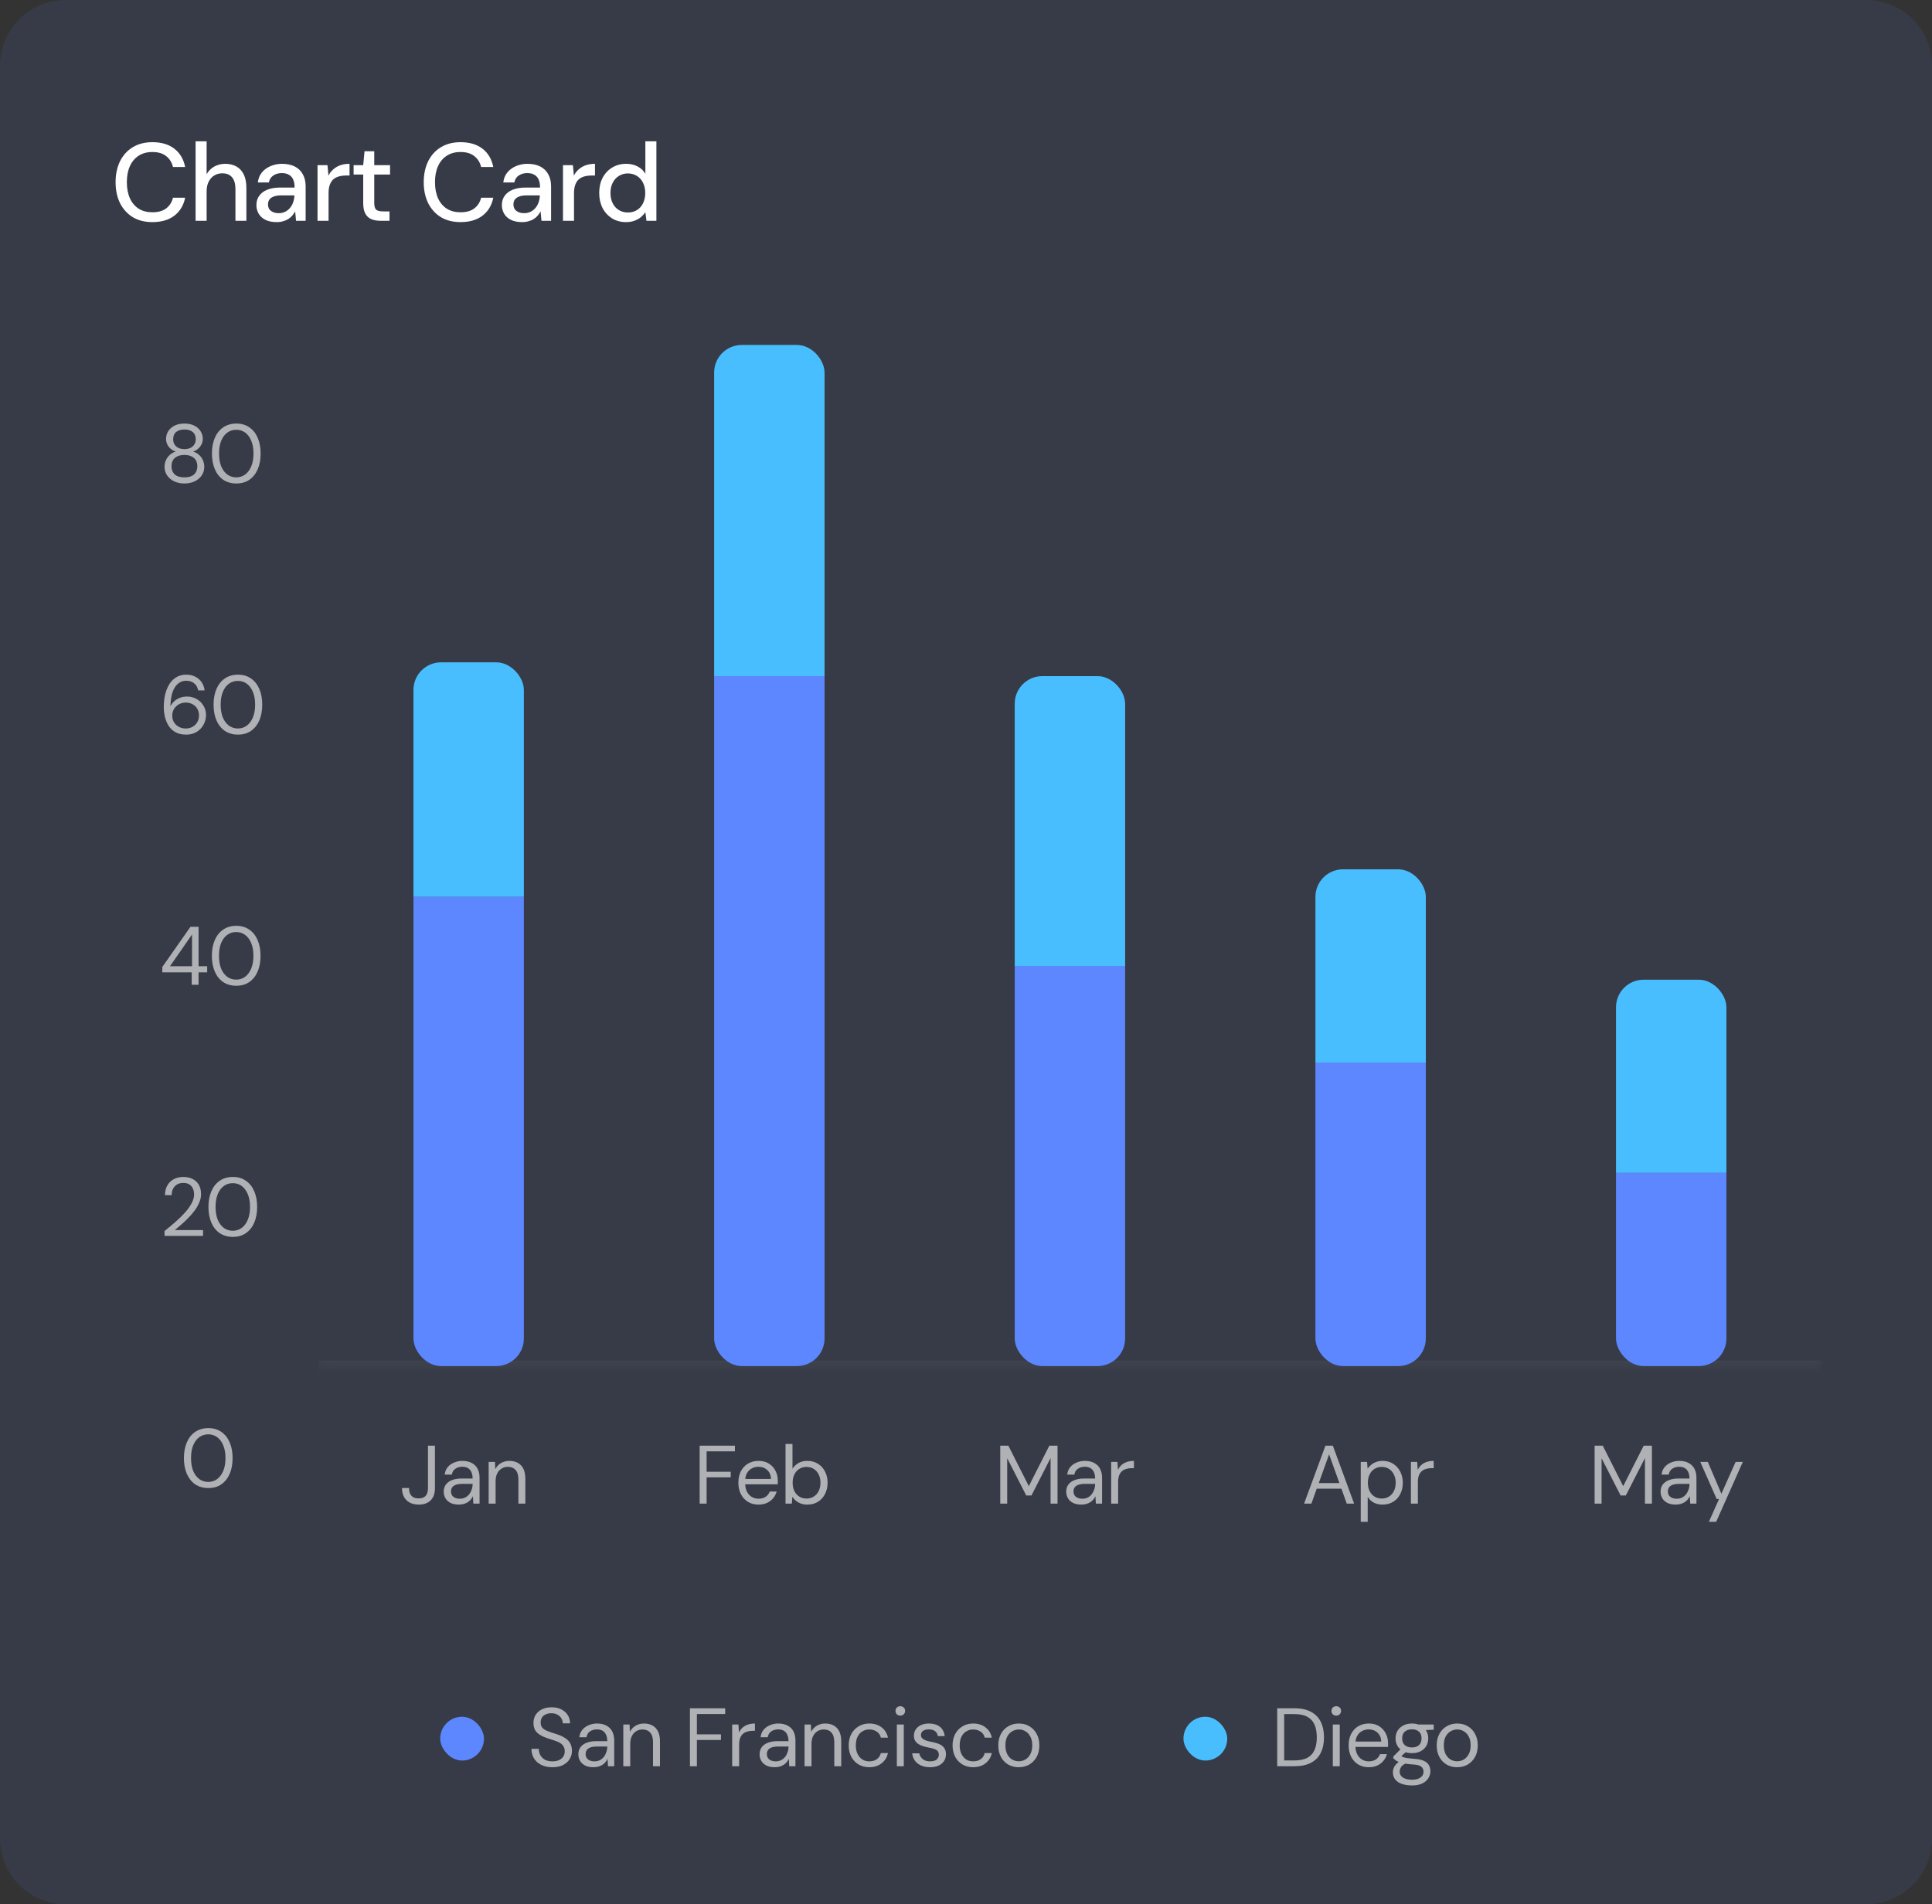 <svg width="140" height="138" viewBox="0 0 140 138" fill="none" xmlns="http://www.w3.org/2000/svg">
<rect x="0" y="0" width="140" height="138" fill="#333333" stroke="none"/>
<path d="M0 4.759C0 2.131 2.131 0 4.759 0H135.241C137.869 0 140 2.131 140 4.759V133.241C140 135.869 137.869 138 135.241 138H4.759C2.131 138 0 135.869 0 133.241V4.759Z" fill="#5D87FF" fill-opacity="0.1"/>
<path d="M11.04 16.096C10.491 16.096 10.016 15.976 9.616 15.736C9.221 15.491 8.915 15.152 8.696 14.72C8.483 14.283 8.376 13.776 8.376 13.2C8.376 12.629 8.483 12.125 8.696 11.688C8.915 11.251 9.221 10.912 9.616 10.672C10.016 10.427 10.491 10.304 11.04 10.304C11.696 10.304 12.227 10.461 12.632 10.776C13.043 11.091 13.304 11.533 13.416 12.104H12.536C12.456 11.773 12.291 11.509 12.04 11.312C11.795 11.115 11.461 11.016 11.04 11.016C10.661 11.016 10.333 11.104 10.056 11.28C9.779 11.456 9.565 11.707 9.416 12.032C9.267 12.357 9.192 12.747 9.192 13.2C9.192 13.653 9.267 14.045 9.416 14.376C9.565 14.701 9.779 14.952 10.056 15.128C10.333 15.299 10.661 15.384 11.04 15.384C11.461 15.384 11.795 15.291 12.04 15.104C12.291 14.912 12.456 14.653 12.536 14.328H13.416C13.304 14.883 13.043 15.317 12.632 15.632C12.227 15.941 11.696 16.096 11.04 16.096ZM14.173 16V10.24H14.973V12.624C15.106 12.389 15.29 12.205 15.525 12.072C15.765 11.939 16.029 11.872 16.317 11.872C16.637 11.872 16.912 11.939 17.141 12.072C17.37 12.2 17.546 12.395 17.669 12.656C17.792 12.912 17.853 13.235 17.853 13.624V16H17.061V13.704C17.061 13.331 16.981 13.048 16.821 12.856C16.661 12.659 16.424 12.56 16.109 12.56C15.896 12.56 15.704 12.611 15.533 12.712C15.362 12.813 15.226 12.963 15.125 13.16C15.024 13.352 14.973 13.587 14.973 13.864V16H14.173ZM20.052 16.096C19.721 16.096 19.447 16.04 19.228 15.928C19.009 15.816 18.847 15.667 18.74 15.48C18.634 15.288 18.58 15.083 18.58 14.864C18.58 14.597 18.649 14.371 18.788 14.184C18.927 13.992 19.124 13.845 19.38 13.744C19.636 13.643 19.943 13.592 20.3 13.592H21.348C21.348 13.357 21.314 13.163 21.244 13.008C21.175 12.853 21.071 12.739 20.932 12.664C20.799 12.584 20.628 12.544 20.42 12.544C20.18 12.544 19.975 12.603 19.804 12.72C19.634 12.832 19.527 13 19.484 13.224H18.684C18.716 12.941 18.812 12.701 18.972 12.504C19.137 12.301 19.348 12.147 19.604 12.04C19.86 11.928 20.132 11.872 20.42 11.872C20.799 11.872 21.116 11.939 21.372 12.072C21.628 12.205 21.82 12.395 21.948 12.64C22.081 12.88 22.148 13.168 22.148 13.504V16H21.452L21.388 15.32C21.329 15.427 21.26 15.528 21.18 15.624C21.1 15.72 21.004 15.803 20.892 15.872C20.785 15.941 20.66 15.995 20.516 16.032C20.378 16.075 20.223 16.096 20.052 16.096ZM20.204 15.448C20.375 15.448 20.529 15.413 20.668 15.344C20.807 15.275 20.924 15.181 21.02 15.064C21.122 14.941 21.196 14.805 21.244 14.656C21.297 14.501 21.327 14.344 21.332 14.184V14.16H20.38C20.151 14.16 19.964 14.189 19.82 14.248C19.681 14.301 19.58 14.376 19.516 14.472C19.452 14.568 19.42 14.68 19.42 14.808C19.42 14.941 19.45 15.056 19.508 15.152C19.572 15.243 19.663 15.315 19.78 15.368C19.898 15.421 20.039 15.448 20.204 15.448ZM23.009 16V11.968H23.729L23.801 12.728C23.892 12.547 24.009 12.395 24.153 12.272C24.297 12.144 24.465 12.045 24.657 11.976C24.855 11.907 25.079 11.872 25.329 11.872V12.72H25.041C24.876 12.72 24.719 12.741 24.569 12.784C24.42 12.821 24.287 12.888 24.169 12.984C24.057 13.08 23.969 13.211 23.905 13.376C23.841 13.541 23.809 13.747 23.809 13.992V16H23.009ZM27.568 16C27.312 16 27.091 15.96 26.904 15.88C26.717 15.8 26.573 15.667 26.472 15.48C26.371 15.293 26.32 15.04 26.32 14.72V12.648H25.624V11.968H26.32L26.416 10.96H27.12V11.968H28.264V12.648H27.12V14.728C27.12 14.957 27.168 15.115 27.264 15.2C27.36 15.28 27.525 15.32 27.76 15.32H28.224V16H27.568ZM33.369 16.096C32.82 16.096 32.345 15.976 31.945 15.736C31.55 15.491 31.244 15.152 31.025 14.72C30.812 14.283 30.705 13.776 30.705 13.2C30.705 12.629 30.812 12.125 31.025 11.688C31.244 11.251 31.55 10.912 31.945 10.672C32.345 10.427 32.82 10.304 33.369 10.304C34.025 10.304 34.556 10.461 34.961 10.776C35.372 11.091 35.633 11.533 35.745 12.104H34.865C34.785 11.773 34.62 11.509 34.369 11.312C34.124 11.115 33.79 11.016 33.369 11.016C32.99 11.016 32.662 11.104 32.385 11.28C32.108 11.456 31.894 11.707 31.745 12.032C31.596 12.357 31.521 12.747 31.521 13.2C31.521 13.653 31.596 14.045 31.745 14.376C31.894 14.701 32.108 14.952 32.385 15.128C32.662 15.299 32.99 15.384 33.369 15.384C33.79 15.384 34.124 15.291 34.369 15.104C34.62 14.912 34.785 14.653 34.865 14.328H35.745C35.633 14.883 35.372 15.317 34.961 15.632C34.556 15.941 34.025 16.096 33.369 16.096ZM37.838 16.096C37.508 16.096 37.233 16.04 37.014 15.928C36.795 15.816 36.633 15.667 36.526 15.48C36.419 15.288 36.366 15.083 36.366 14.864C36.366 14.597 36.435 14.371 36.574 14.184C36.713 13.992 36.91 13.845 37.166 13.744C37.422 13.643 37.729 13.592 38.086 13.592H39.134C39.134 13.357 39.099 13.163 39.03 13.008C38.961 12.853 38.857 12.739 38.718 12.664C38.585 12.584 38.414 12.544 38.206 12.544C37.966 12.544 37.761 12.603 37.59 12.72C37.419 12.832 37.313 13 37.27 13.224H36.47C36.502 12.941 36.598 12.701 36.758 12.504C36.923 12.301 37.134 12.147 37.39 12.04C37.646 11.928 37.918 11.872 38.206 11.872C38.585 11.872 38.902 11.939 39.158 12.072C39.414 12.205 39.606 12.395 39.734 12.64C39.867 12.88 39.934 13.168 39.934 13.504V16H39.238L39.174 15.32C39.115 15.427 39.046 15.528 38.966 15.624C38.886 15.72 38.79 15.803 38.678 15.872C38.572 15.941 38.446 15.995 38.302 16.032C38.163 16.075 38.009 16.096 37.838 16.096ZM37.99 15.448C38.161 15.448 38.316 15.413 38.454 15.344C38.593 15.275 38.71 15.181 38.806 15.064C38.907 14.941 38.982 14.805 39.03 14.656C39.084 14.501 39.113 14.344 39.118 14.184V14.16H38.166C37.937 14.16 37.75 14.189 37.606 14.248C37.468 14.301 37.366 14.376 37.302 14.472C37.238 14.568 37.206 14.68 37.206 14.808C37.206 14.941 37.236 15.056 37.294 15.152C37.358 15.243 37.449 15.315 37.566 15.368C37.684 15.421 37.825 15.448 37.99 15.448ZM40.795 16V11.968H41.515L41.587 12.728C41.678 12.547 41.795 12.395 41.939 12.272C42.083 12.144 42.251 12.045 42.443 11.976C42.641 11.907 42.865 11.872 43.115 11.872V12.72H42.827C42.662 12.72 42.505 12.741 42.355 12.784C42.206 12.821 42.073 12.888 41.955 12.984C41.843 13.08 41.755 13.211 41.691 13.376C41.627 13.541 41.595 13.747 41.595 13.992V16H40.795ZM45.365 16.096C44.981 16.096 44.642 16.005 44.349 15.824C44.055 15.637 43.826 15.387 43.661 15.072C43.501 14.752 43.421 14.389 43.421 13.984C43.421 13.573 43.501 13.211 43.661 12.896C43.826 12.581 44.055 12.333 44.349 12.152C44.647 11.965 44.989 11.872 45.373 11.872C45.687 11.872 45.965 11.936 46.205 12.064C46.445 12.187 46.631 12.363 46.765 12.592V10.24H47.565V16H46.845L46.765 15.376C46.685 15.499 46.581 15.616 46.453 15.728C46.325 15.835 46.17 15.923 45.989 15.992C45.807 16.061 45.599 16.096 45.365 16.096ZM45.493 15.4C45.743 15.4 45.965 15.341 46.157 15.224C46.349 15.107 46.495 14.941 46.597 14.728C46.703 14.515 46.757 14.267 46.757 13.984C46.757 13.701 46.703 13.456 46.597 13.248C46.495 13.035 46.349 12.869 46.157 12.752C45.965 12.629 45.743 12.568 45.493 12.568C45.253 12.568 45.037 12.629 44.845 12.752C44.653 12.869 44.503 13.035 44.397 13.248C44.29 13.456 44.237 13.701 44.237 13.984C44.237 14.267 44.29 14.515 44.397 14.728C44.503 14.941 44.653 15.107 44.845 15.224C45.037 15.341 45.253 15.4 45.493 15.4Z" fill="white"/>
<path d="M13.363 35.039C13.091 35.039 12.847 34.989 12.631 34.889C12.415 34.785 12.243 34.643 12.115 34.463C11.987 34.279 11.923 34.067 11.923 33.827C11.923 33.655 11.957 33.495 12.025 33.347C12.093 33.199 12.187 33.071 12.307 32.963C12.431 32.851 12.573 32.773 12.733 32.729C12.509 32.649 12.335 32.525 12.211 32.357C12.091 32.189 12.031 32.007 12.031 31.811C12.031 31.603 12.085 31.415 12.193 31.247C12.301 31.079 12.453 30.945 12.649 30.845C12.849 30.745 13.087 30.695 13.363 30.695C13.643 30.695 13.881 30.745 14.077 30.845C14.277 30.945 14.429 31.079 14.533 31.247C14.641 31.415 14.695 31.603 14.695 31.811C14.695 32.007 14.633 32.189 14.509 32.357C14.389 32.525 14.217 32.649 13.993 32.729C14.157 32.773 14.299 32.851 14.419 32.963C14.543 33.071 14.637 33.199 14.701 33.347C14.769 33.495 14.803 33.655 14.803 33.827C14.803 34.067 14.739 34.279 14.611 34.463C14.487 34.643 14.315 34.785 14.095 34.889C13.879 34.989 13.635 35.039 13.363 35.039ZM13.363 34.595C13.679 34.595 13.913 34.523 14.065 34.379C14.221 34.231 14.299 34.037 14.299 33.797C14.299 33.525 14.213 33.319 14.041 33.179C13.873 33.039 13.647 32.969 13.363 32.969C13.079 32.969 12.851 33.039 12.679 33.179C12.511 33.319 12.427 33.525 12.427 33.797C12.427 34.037 12.505 34.231 12.661 34.379C12.817 34.523 13.051 34.595 13.363 34.595ZM13.363 32.549C13.615 32.549 13.815 32.483 13.963 32.351C14.111 32.219 14.185 32.049 14.185 31.841C14.185 31.605 14.111 31.427 13.963 31.307C13.819 31.187 13.619 31.127 13.363 31.127C13.111 31.127 12.911 31.187 12.763 31.307C12.619 31.427 12.547 31.605 12.547 31.841C12.547 32.049 12.619 32.219 12.763 32.351C12.911 32.483 13.111 32.549 13.363 32.549ZM17.128 35.039C16.759 35.039 16.442 34.949 16.174 34.769C15.909 34.585 15.707 34.331 15.568 34.007C15.428 33.679 15.357 33.299 15.357 32.867C15.357 32.435 15.428 32.057 15.568 31.733C15.707 31.405 15.909 31.151 16.174 30.971C16.442 30.787 16.759 30.695 17.128 30.695C17.495 30.695 17.809 30.787 18.07 30.971C18.334 31.151 18.535 31.405 18.675 31.733C18.816 32.057 18.886 32.435 18.886 32.867C18.886 33.299 18.816 33.679 18.675 34.007C18.535 34.331 18.334 34.585 18.07 34.769C17.809 34.949 17.495 35.039 17.128 35.039ZM17.122 34.595C17.361 34.595 17.576 34.527 17.764 34.391C17.951 34.251 18.099 34.053 18.207 33.797C18.316 33.537 18.369 33.227 18.369 32.867C18.369 32.507 18.316 32.199 18.207 31.943C18.099 31.683 17.951 31.485 17.764 31.349C17.576 31.213 17.361 31.145 17.122 31.145C16.881 31.145 16.666 31.213 16.474 31.349C16.285 31.485 16.137 31.683 16.029 31.943C15.925 32.199 15.873 32.507 15.873 32.867C15.873 33.227 15.925 33.537 16.029 33.797C16.137 34.053 16.285 34.251 16.474 34.391C16.666 34.527 16.881 34.595 17.122 34.595Z" fill="white" fill-opacity="0.6"/>
<path d="M13.495 53.238C13.191 53.238 12.935 53.182 12.727 53.07C12.519 52.954 12.353 52.802 12.229 52.614C12.105 52.422 12.013 52.206 11.953 51.966C11.897 51.726 11.869 51.482 11.869 51.234C11.869 50.77 11.933 50.364 12.061 50.016C12.189 49.664 12.373 49.39 12.613 49.194C12.857 48.994 13.149 48.894 13.489 48.894C13.753 48.894 13.979 48.946 14.167 49.05C14.359 49.15 14.511 49.286 14.623 49.458C14.735 49.63 14.803 49.822 14.827 50.034H14.359C14.319 49.81 14.221 49.638 14.065 49.518C13.913 49.394 13.719 49.332 13.483 49.332C13.275 49.332 13.087 49.398 12.919 49.53C12.751 49.658 12.617 49.856 12.517 50.124C12.421 50.388 12.365 50.726 12.349 51.138C12.349 51.142 12.349 51.148 12.349 51.156C12.349 51.164 12.349 51.172 12.349 51.18C12.413 51.056 12.501 50.94 12.613 50.832C12.729 50.724 12.867 50.638 13.027 50.574C13.187 50.51 13.365 50.478 13.561 50.478C13.797 50.478 14.019 50.534 14.227 50.646C14.435 50.758 14.603 50.916 14.731 51.12C14.863 51.32 14.929 51.556 14.929 51.828C14.929 52.064 14.871 52.29 14.755 52.506C14.643 52.722 14.479 52.898 14.263 53.034C14.047 53.17 13.791 53.238 13.495 53.238ZM13.459 52.794C13.643 52.794 13.807 52.754 13.951 52.674C14.099 52.59 14.213 52.478 14.293 52.338C14.377 52.194 14.419 52.032 14.419 51.852C14.419 51.664 14.377 51.5 14.293 51.36C14.213 51.22 14.099 51.112 13.951 51.036C13.807 50.956 13.643 50.916 13.459 50.916C13.275 50.916 13.109 50.958 12.961 51.042C12.813 51.126 12.695 51.24 12.607 51.384C12.523 51.524 12.481 51.682 12.481 51.858C12.481 52.038 12.523 52.2 12.607 52.344C12.695 52.484 12.813 52.594 12.961 52.674C13.109 52.754 13.275 52.794 13.459 52.794ZM17.245 53.238C16.877 53.238 16.559 53.148 16.291 52.968C16.027 52.784 15.825 52.53 15.685 52.206C15.545 51.878 15.475 51.498 15.475 51.066C15.475 50.634 15.545 50.256 15.685 49.932C15.825 49.604 16.027 49.35 16.291 49.17C16.559 48.986 16.877 48.894 17.245 48.894C17.613 48.894 17.927 48.986 18.187 49.17C18.451 49.35 18.653 49.604 18.793 49.932C18.933 50.256 19.003 50.634 19.003 51.066C19.003 51.498 18.933 51.878 18.793 52.206C18.653 52.53 18.451 52.784 18.187 52.968C17.927 53.148 17.613 53.238 17.245 53.238ZM17.239 52.794C17.479 52.794 17.693 52.726 17.881 52.59C18.069 52.45 18.217 52.252 18.325 51.996C18.433 51.736 18.487 51.426 18.487 51.066C18.487 50.706 18.433 50.398 18.325 50.142C18.217 49.882 18.069 49.684 17.881 49.548C17.693 49.412 17.479 49.344 17.239 49.344C16.999 49.344 16.783 49.412 16.591 49.548C16.403 49.684 16.255 49.882 16.147 50.142C16.043 50.398 15.991 50.706 15.991 51.066C15.991 51.426 16.043 51.736 16.147 51.996C16.255 52.252 16.403 52.45 16.591 52.59C16.783 52.726 16.999 52.794 17.239 52.794Z" fill="white" fill-opacity="0.6"/>
<path d="M13.891 71.367V70.467H11.761V70.077L13.801 67.167H14.389V70.023H15.013V70.467H14.389V71.367H13.891ZM12.319 70.023H13.915V67.725L12.319 70.023ZM17.122 71.439C16.754 71.439 16.436 71.349 16.168 71.169C15.904 70.985 15.702 70.731 15.562 70.407C15.422 70.079 15.352 69.699 15.352 69.267C15.352 68.835 15.422 68.457 15.562 68.133C15.702 67.805 15.904 67.551 16.168 67.371C16.436 67.187 16.754 67.095 17.122 67.095C17.49 67.095 17.804 67.187 18.064 67.371C18.328 67.551 18.53 67.805 18.67 68.133C18.81 68.457 18.88 68.835 18.88 69.267C18.88 69.699 18.81 70.079 18.67 70.407C18.53 70.731 18.328 70.985 18.064 71.169C17.804 71.349 17.49 71.439 17.122 71.439ZM17.116 70.995C17.356 70.995 17.57 70.927 17.758 70.791C17.946 70.651 18.094 70.453 18.202 70.197C18.31 69.937 18.364 69.627 18.364 69.267C18.364 68.907 18.31 68.599 18.202 68.343C18.094 68.083 17.946 67.885 17.758 67.749C17.57 67.613 17.356 67.545 17.116 67.545C16.876 67.545 16.66 67.613 16.468 67.749C16.28 67.885 16.132 68.083 16.024 68.343C15.92 68.599 15.868 68.907 15.868 69.267C15.868 69.627 15.92 69.937 16.024 70.197C16.132 70.453 16.28 70.651 16.468 70.791C16.66 70.927 16.876 70.995 17.116 70.995Z" fill="white" fill-opacity="0.6"/>
<path d="M11.923 89.566V89.212C12.207 88.988 12.477 88.762 12.733 88.534C12.993 88.306 13.223 88.08 13.423 87.856C13.623 87.628 13.779 87.406 13.891 87.19C14.007 86.974 14.065 86.766 14.065 86.566C14.065 86.418 14.039 86.282 13.987 86.158C13.935 86.03 13.851 85.926 13.735 85.846C13.623 85.766 13.471 85.726 13.279 85.726C13.091 85.726 12.935 85.768 12.811 85.852C12.687 85.932 12.593 86.04 12.529 86.176C12.469 86.308 12.439 86.454 12.439 86.614H11.953C11.957 86.338 12.015 86.102 12.127 85.906C12.243 85.706 12.401 85.554 12.601 85.45C12.801 85.346 13.029 85.294 13.285 85.294C13.537 85.294 13.759 85.342 13.951 85.438C14.143 85.53 14.293 85.668 14.401 85.852C14.513 86.036 14.569 86.268 14.569 86.548C14.569 86.744 14.527 86.94 14.443 87.136C14.363 87.332 14.255 87.524 14.119 87.712C13.983 87.896 13.831 88.074 13.663 88.246C13.499 88.418 13.329 88.58 13.153 88.732C12.981 88.884 12.819 89.022 12.667 89.146H14.713V89.566H11.923ZM16.875 89.638C16.508 89.638 16.189 89.548 15.921 89.368C15.658 89.184 15.456 88.93 15.316 88.606C15.175 88.278 15.105 87.898 15.105 87.466C15.105 87.034 15.175 86.656 15.316 86.332C15.456 86.004 15.658 85.75 15.921 85.57C16.189 85.386 16.508 85.294 16.875 85.294C17.244 85.294 17.558 85.386 17.817 85.57C18.081 85.75 18.284 86.004 18.424 86.332C18.564 86.656 18.634 87.034 18.634 87.466C18.634 87.898 18.564 88.278 18.424 88.606C18.284 88.93 18.081 89.184 17.817 89.368C17.558 89.548 17.244 89.638 16.875 89.638ZM16.869 89.194C17.11 89.194 17.323 89.126 17.512 88.99C17.7 88.85 17.848 88.652 17.956 88.396C18.064 88.136 18.117 87.826 18.117 87.466C18.117 87.106 18.064 86.798 17.956 86.542C17.848 86.282 17.7 86.084 17.512 85.948C17.323 85.812 17.11 85.744 16.869 85.744C16.63 85.744 16.413 85.812 16.221 85.948C16.034 86.084 15.886 86.282 15.777 86.542C15.674 86.798 15.621 87.106 15.621 87.466C15.621 87.826 15.674 88.136 15.777 88.396C15.886 88.652 16.034 88.85 16.221 88.99C16.413 89.126 16.63 89.194 16.869 89.194Z" fill="white" fill-opacity="0.6"/>
<path d="M15.097 107.84C14.729 107.84 14.411 107.75 14.143 107.57C13.879 107.386 13.677 107.132 13.537 106.808C13.397 106.48 13.327 106.1 13.327 105.668C13.327 105.236 13.397 104.858 13.537 104.534C13.677 104.206 13.879 103.952 14.143 103.772C14.411 103.588 14.729 103.496 15.097 103.496C15.465 103.496 15.779 103.588 16.039 103.772C16.303 103.952 16.505 104.206 16.645 104.534C16.785 104.858 16.855 105.236 16.855 105.668C16.855 106.1 16.785 106.48 16.645 106.808C16.505 107.132 16.303 107.386 16.039 107.57C15.779 107.75 15.465 107.84 15.097 107.84ZM15.091 107.396C15.331 107.396 15.545 107.328 15.733 107.192C15.921 107.052 16.069 106.854 16.177 106.598C16.285 106.338 16.339 106.028 16.339 105.668C16.339 105.308 16.285 105 16.177 104.744C16.069 104.484 15.921 104.286 15.733 104.15C15.545 104.014 15.331 103.946 15.091 103.946C14.851 103.946 14.635 104.014 14.443 104.15C14.255 104.286 14.107 104.484 13.999 104.744C13.895 105 13.843 105.308 13.843 105.668C13.843 106.028 13.895 106.338 13.999 106.598C14.107 106.854 14.255 107.052 14.443 107.192C14.635 107.328 14.851 107.396 15.091 107.396Z" fill="white" fill-opacity="0.6"/>
<mask id="path-8-inside-1_6411_3650" fill="white">
<path d="M23.07 25H131.999V99H23.07V25Z"/>
</mask>
<path d="M131.999 99V98.603H23.07V99V99.397H131.999V99Z" fill="white" fill-opacity="0.05" mask="url(#path-8-inside-1_6411_3650)"/>
<g clip-path="url(#clip0_6411_3650)">
<rect x="29.961" y="48" width="8" height="17" fill="#49BEFF"/>
<rect x="29.961" y="65" width="8" height="34" fill="#5D87FF"/>
</g>
<g clip-path="url(#clip1_6411_3650)">
<rect x="51.75" y="25" width="8" height="24" fill="#49BEFF"/>
<rect x="51.75" y="49" width="8" height="50" fill="#5D87FF"/>
</g>
<g clip-path="url(#clip2_6411_3650)">
<rect x="73.531" y="49" width="8" height="21" fill="#49BEFF"/>
<rect x="73.531" y="70" width="8" height="29" fill="#5D87FF"/>
</g>
<g clip-path="url(#clip3_6411_3650)">
<rect x="95.32" y="63" width="8" height="14" fill="#49BEFF"/>
<rect x="95.32" y="77" width="8" height="22" fill="#5D87FF"/>
</g>
<g clip-path="url(#clip4_6411_3650)">
<rect x="117.102" y="71" width="8" height="14" fill="#49BEFF"/>
<rect x="117.102" y="85" width="8" height="14" fill="#5D87FF"/>
</g>
<path d="M30.347 109.039C30.095 109.039 29.877 108.991 29.693 108.895C29.513 108.799 29.373 108.661 29.273 108.481C29.177 108.301 29.129 108.087 29.129 107.839H29.639C29.639 107.979 29.661 108.107 29.705 108.223C29.753 108.335 29.827 108.425 29.927 108.493C30.031 108.557 30.169 108.589 30.341 108.589C30.509 108.589 30.641 108.557 30.737 108.493C30.837 108.429 30.907 108.343 30.947 108.235C30.991 108.123 31.013 107.997 31.013 107.857V104.767H31.517V107.857C31.517 108.233 31.413 108.525 31.205 108.733C31.001 108.937 30.715 109.039 30.347 109.039ZM33.251 109.039C33.007 109.039 32.803 108.997 32.639 108.913C32.475 108.825 32.353 108.711 32.273 108.571C32.193 108.427 32.153 108.271 32.153 108.103C32.153 107.899 32.205 107.727 32.309 107.587C32.417 107.443 32.567 107.335 32.759 107.263C32.955 107.187 33.185 107.149 33.449 107.149H34.247C34.247 106.961 34.217 106.805 34.157 106.681C34.101 106.553 34.017 106.457 33.905 106.393C33.797 106.329 33.661 106.297 33.497 106.297C33.305 106.297 33.139 106.345 32.999 106.441C32.859 106.537 32.773 106.679 32.741 106.867H32.225C32.249 106.651 32.321 106.471 32.441 106.327C32.565 106.179 32.721 106.067 32.909 105.991C33.097 105.911 33.293 105.871 33.497 105.871C33.777 105.871 34.009 105.923 34.193 106.027C34.381 106.127 34.521 106.269 34.613 106.453C34.705 106.633 34.751 106.847 34.751 107.095V108.967H34.301L34.271 108.433C34.231 108.517 34.179 108.597 34.115 108.673C34.055 108.745 33.983 108.809 33.899 108.865C33.815 108.917 33.719 108.959 33.611 108.991C33.507 109.023 33.387 109.039 33.251 109.039ZM33.329 108.613C33.469 108.613 33.595 108.585 33.707 108.529C33.823 108.469 33.921 108.389 34.001 108.289C34.081 108.185 34.141 108.071 34.181 107.947C34.225 107.823 34.247 107.693 34.247 107.557V107.539H33.491C33.295 107.539 33.137 107.563 33.017 107.611C32.897 107.655 32.811 107.719 32.759 107.803C32.707 107.883 32.681 107.975 32.681 108.079C32.681 108.187 32.705 108.281 32.753 108.361C32.805 108.441 32.879 108.503 32.975 108.547C33.075 108.591 33.193 108.613 33.329 108.613ZM35.41 108.967V105.943H35.867L35.891 106.471C35.986 106.283 36.123 106.137 36.298 106.033C36.478 105.925 36.682 105.871 36.91 105.871C37.147 105.871 37.35 105.919 37.523 106.015C37.694 106.107 37.828 106.249 37.925 106.441C38.02 106.629 38.069 106.869 38.069 107.161V108.967H37.565V107.215C37.565 106.911 37.496 106.683 37.361 106.531C37.228 106.379 37.041 106.303 36.797 106.303C36.629 106.303 36.478 106.345 36.346 106.429C36.215 106.509 36.108 106.627 36.029 106.783C35.953 106.935 35.914 107.125 35.914 107.353V108.967H35.41Z" fill="white" fill-opacity="0.6"/>
<path d="M50.7 108.967V104.767H53.256V105.181H51.204V106.657H52.95V107.065H51.204V108.967H50.7ZM54.958 109.039C54.674 109.039 54.422 108.973 54.202 108.841C53.986 108.709 53.816 108.525 53.692 108.289C53.568 108.049 53.506 107.771 53.506 107.455C53.506 107.135 53.566 106.857 53.686 106.621C53.81 106.385 53.982 106.201 54.202 106.069C54.426 105.937 54.682 105.871 54.97 105.871C55.266 105.871 55.516 105.937 55.72 106.069C55.928 106.201 56.086 106.375 56.194 106.591C56.306 106.803 56.362 107.037 56.362 107.293C56.362 107.333 56.362 107.375 56.362 107.419C56.362 107.463 56.36 107.513 56.356 107.569H53.884V107.179H55.87C55.858 106.903 55.766 106.687 55.594 106.531C55.426 106.375 55.214 106.297 54.958 106.297C54.786 106.297 54.626 106.337 54.478 106.417C54.334 106.493 54.218 106.607 54.13 106.759C54.042 106.907 53.998 107.093 53.998 107.317V107.485C53.998 107.733 54.042 107.941 54.13 108.109C54.222 108.277 54.34 108.403 54.484 108.487C54.632 108.571 54.79 108.613 54.958 108.613C55.17 108.613 55.344 108.567 55.48 108.475C55.62 108.379 55.72 108.251 55.78 108.091H56.278C56.23 108.271 56.146 108.433 56.026 108.577C55.906 108.721 55.756 108.835 55.576 108.919C55.4 108.999 55.194 109.039 54.958 109.039ZM58.506 109.039C58.334 109.039 58.178 109.015 58.038 108.967C57.902 108.915 57.782 108.847 57.678 108.763C57.574 108.679 57.488 108.581 57.42 108.469L57.378 108.967H56.922V104.647H57.426V106.441C57.522 106.285 57.66 106.151 57.84 106.039C58.02 105.927 58.242 105.871 58.506 105.871C58.798 105.871 59.054 105.941 59.274 106.081C59.494 106.217 59.664 106.405 59.784 106.645C59.908 106.881 59.97 107.151 59.97 107.455C59.97 107.759 59.908 108.031 59.784 108.271C59.664 108.511 59.494 108.699 59.274 108.835C59.054 108.971 58.798 109.039 58.506 109.039ZM58.446 108.601C58.642 108.601 58.816 108.553 58.968 108.457C59.12 108.361 59.238 108.229 59.322 108.061C59.41 107.889 59.454 107.687 59.454 107.455C59.454 107.227 59.41 107.027 59.322 106.855C59.238 106.683 59.12 106.549 58.968 106.453C58.816 106.357 58.642 106.309 58.446 106.309C58.246 106.309 58.07 106.357 57.918 106.453C57.766 106.549 57.648 106.683 57.564 106.855C57.48 107.027 57.438 107.227 57.438 107.455C57.438 107.687 57.48 107.889 57.564 108.061C57.648 108.229 57.766 108.361 57.918 108.457C58.07 108.553 58.246 108.601 58.446 108.601Z" fill="white" fill-opacity="0.6"/>
<path d="M72.481 108.967V104.767H73.069L74.551 107.701L76.039 104.767H76.633V108.967H76.129V105.667L74.743 108.379H74.365L72.985 105.679V108.967H72.481ZM78.36 109.039C78.116 109.039 77.912 108.997 77.748 108.913C77.584 108.825 77.462 108.711 77.382 108.571C77.302 108.427 77.262 108.271 77.262 108.103C77.262 107.899 77.314 107.727 77.418 107.587C77.526 107.443 77.676 107.335 77.868 107.263C78.064 107.187 78.294 107.149 78.558 107.149H79.356C79.356 106.961 79.326 106.805 79.266 106.681C79.21 106.553 79.126 106.457 79.014 106.393C78.906 106.329 78.77 106.297 78.606 106.297C78.414 106.297 78.248 106.345 78.108 106.441C77.968 106.537 77.882 106.679 77.85 106.867H77.334C77.358 106.651 77.43 106.471 77.55 106.327C77.674 106.179 77.83 106.067 78.018 105.991C78.206 105.911 78.402 105.871 78.606 105.871C78.886 105.871 79.118 105.923 79.302 106.027C79.49 106.127 79.63 106.269 79.722 106.453C79.814 106.633 79.86 106.847 79.86 107.095V108.967H79.41L79.38 108.433C79.34 108.517 79.288 108.597 79.224 108.673C79.164 108.745 79.092 108.809 79.008 108.865C78.924 108.917 78.828 108.959 78.72 108.991C78.616 109.023 78.496 109.039 78.36 109.039ZM78.438 108.613C78.578 108.613 78.704 108.585 78.816 108.529C78.932 108.469 79.03 108.389 79.11 108.289C79.19 108.185 79.25 108.071 79.29 107.947C79.334 107.823 79.356 107.693 79.356 107.557V107.539H78.6C78.404 107.539 78.246 107.563 78.126 107.611C78.006 107.655 77.92 107.719 77.868 107.803C77.816 107.883 77.79 107.975 77.79 108.079C77.79 108.187 77.814 108.281 77.862 108.361C77.914 108.441 77.988 108.503 78.084 108.547C78.184 108.591 78.302 108.613 78.438 108.613ZM80.52 108.967V105.943H80.976L81.012 106.519C81.08 106.383 81.166 106.267 81.27 106.171C81.378 106.075 81.506 106.001 81.654 105.949C81.806 105.897 81.978 105.871 82.17 105.871V106.399H81.984C81.856 106.399 81.734 106.417 81.618 106.453C81.502 106.485 81.398 106.539 81.306 106.615C81.218 106.691 81.148 106.795 81.096 106.927C81.048 107.055 81.024 107.215 81.024 107.407V108.967H80.52Z" fill="white" fill-opacity="0.6"/>
<path d="M94.5 108.967L96.048 104.767H96.582L98.124 108.967H97.59L96.312 105.397L95.028 108.967H94.5ZM95.208 107.887L95.352 107.479H97.254L97.398 107.887H95.208ZM98.605 110.287V105.943H99.061L99.103 106.435C99.167 106.339 99.249 106.249 99.349 106.165C99.449 106.077 99.569 106.007 99.709 105.955C99.849 105.899 100.009 105.871 100.189 105.871C100.485 105.871 100.741 105.941 100.957 106.081C101.177 106.221 101.347 106.411 101.467 106.651C101.591 106.887 101.653 107.157 101.653 107.461C101.653 107.765 101.591 108.037 101.467 108.277C101.347 108.513 101.177 108.699 100.957 108.835C100.737 108.971 100.479 109.039 100.183 109.039C99.939 109.039 99.723 108.989 99.535 108.889C99.351 108.789 99.209 108.649 99.109 108.469V110.287H98.605ZM100.129 108.601C100.325 108.601 100.499 108.553 100.651 108.457C100.803 108.361 100.921 108.229 101.005 108.061C101.093 107.889 101.137 107.687 101.137 107.455C101.137 107.227 101.093 107.027 101.005 106.855C100.921 106.683 100.803 106.549 100.651 106.453C100.499 106.357 100.325 106.309 100.129 106.309C99.929 106.309 99.753 106.357 99.601 106.453C99.449 106.549 99.331 106.683 99.247 106.855C99.163 107.027 99.121 107.227 99.121 107.455C99.121 107.687 99.163 107.889 99.247 108.061C99.331 108.229 99.449 108.361 99.601 108.457C99.753 108.553 99.929 108.601 100.129 108.601ZM102.241 108.967V105.943H102.697L102.733 106.519C102.801 106.383 102.887 106.267 102.991 106.171C103.099 106.075 103.227 106.001 103.375 105.949C103.527 105.897 103.699 105.871 103.891 105.871V106.399H103.705C103.577 106.399 103.455 106.417 103.339 106.453C103.223 106.485 103.119 106.539 103.027 106.615C102.939 106.691 102.869 106.795 102.817 106.927C102.769 107.055 102.745 107.215 102.745 107.407V108.967H102.241Z" fill="white" fill-opacity="0.6"/>
<path d="M115.552 108.967V104.767H116.14L117.622 107.701L119.11 104.767H119.704V108.967H119.2V105.667L117.814 108.379H117.436L116.056 105.679V108.967H115.552ZM121.43 109.039C121.186 109.039 120.982 108.997 120.818 108.913C120.654 108.825 120.532 108.711 120.452 108.571C120.372 108.427 120.332 108.271 120.332 108.103C120.332 107.899 120.384 107.727 120.488 107.587C120.596 107.443 120.746 107.335 120.938 107.263C121.134 107.187 121.364 107.149 121.628 107.149H122.426C122.426 106.961 122.396 106.805 122.336 106.681C122.28 106.553 122.196 106.457 122.084 106.393C121.976 106.329 121.84 106.297 121.676 106.297C121.484 106.297 121.318 106.345 121.178 106.441C121.038 106.537 120.952 106.679 120.92 106.867H120.404C120.428 106.651 120.5 106.471 120.62 106.327C120.744 106.179 120.9 106.067 121.088 105.991C121.276 105.911 121.472 105.871 121.676 105.871C121.956 105.871 122.188 105.923 122.372 106.027C122.56 106.127 122.7 106.269 122.792 106.453C122.884 106.633 122.93 106.847 122.93 107.095V108.967H122.48L122.45 108.433C122.41 108.517 122.358 108.597 122.294 108.673C122.234 108.745 122.162 108.809 122.078 108.865C121.994 108.917 121.898 108.959 121.79 108.991C121.686 109.023 121.566 109.039 121.43 109.039ZM121.508 108.613C121.648 108.613 121.774 108.585 121.886 108.529C122.002 108.469 122.1 108.389 122.18 108.289C122.26 108.185 122.32 108.071 122.36 107.947C122.404 107.823 122.426 107.693 122.426 107.557V107.539H121.67C121.474 107.539 121.316 107.563 121.196 107.611C121.076 107.655 120.99 107.719 120.938 107.803C120.886 107.883 120.86 107.975 120.86 108.079C120.86 108.187 120.884 108.281 120.932 108.361C120.984 108.441 121.058 108.503 121.154 108.547C121.254 108.591 121.372 108.613 121.508 108.613ZM123.832 110.287L124.57 108.631H124.396L123.208 105.943H123.754L124.738 108.253L125.77 105.943H126.292L124.36 110.287H123.832Z" fill="white" fill-opacity="0.6"/>
<rect x="31.898" y="124.414" width="3.173" height="3.173" rx="1.586" fill="#5D87FF"/>
<path d="M40.03 128.072C39.722 128.072 39.454 128.016 39.226 127.904C38.998 127.792 38.822 127.636 38.698 127.436C38.574 127.236 38.512 127.004 38.512 126.74H39.04C39.04 126.904 39.078 127.056 39.154 127.196C39.23 127.332 39.34 127.442 39.484 127.526C39.632 127.606 39.814 127.646 40.03 127.646C40.218 127.646 40.378 127.616 40.51 127.556C40.646 127.492 40.748 127.406 40.816 127.298C40.888 127.19 40.924 127.068 40.924 126.932C40.924 126.768 40.888 126.636 40.816 126.536C40.748 126.432 40.654 126.348 40.534 126.284C40.414 126.22 40.274 126.164 40.114 126.116C39.958 126.064 39.794 126.01 39.622 125.954C39.29 125.842 39.046 125.702 38.89 125.534C38.734 125.366 38.656 125.148 38.656 124.88C38.656 124.652 38.708 124.452 38.812 124.28C38.92 124.108 39.072 123.974 39.268 123.878C39.468 123.778 39.704 123.728 39.976 123.728C40.244 123.728 40.476 123.778 40.672 123.878C40.872 123.978 41.028 124.116 41.14 124.292C41.252 124.464 41.308 124.664 41.308 124.892H40.78C40.78 124.776 40.75 124.662 40.69 124.55C40.63 124.438 40.538 124.346 40.414 124.274C40.294 124.198 40.142 124.16 39.958 124.16C39.806 124.156 39.67 124.182 39.55 124.238C39.434 124.29 39.342 124.366 39.274 124.466C39.21 124.566 39.178 124.688 39.178 124.832C39.178 124.968 39.206 125.078 39.262 125.162C39.322 125.246 39.406 125.318 39.514 125.378C39.626 125.434 39.756 125.486 39.904 125.534C40.052 125.582 40.216 125.636 40.396 125.696C40.6 125.764 40.78 125.848 40.936 125.948C41.096 126.044 41.22 126.168 41.308 126.32C41.4 126.472 41.446 126.666 41.446 126.902C41.446 127.102 41.392 127.292 41.284 127.472C41.18 127.648 41.024 127.792 40.816 127.904C40.608 128.016 40.346 128.072 40.03 128.072ZM43.007 128.072C42.763 128.072 42.559 128.03 42.395 127.946C42.231 127.858 42.109 127.744 42.029 127.604C41.949 127.46 41.909 127.304 41.909 127.136C41.909 126.932 41.961 126.76 42.065 126.62C42.173 126.476 42.323 126.368 42.515 126.296C42.711 126.22 42.941 126.182 43.205 126.182H44.003C44.003 125.994 43.973 125.838 43.913 125.714C43.857 125.586 43.773 125.49 43.661 125.426C43.553 125.362 43.417 125.33 43.253 125.33C43.061 125.33 42.895 125.378 42.755 125.474C42.615 125.57 42.529 125.712 42.497 125.9H41.981C42.005 125.684 42.077 125.504 42.197 125.36C42.321 125.212 42.477 125.1 42.665 125.024C42.853 124.944 43.049 124.904 43.253 124.904C43.533 124.904 43.765 124.956 43.949 125.06C44.137 125.16 44.277 125.302 44.369 125.486C44.461 125.666 44.507 125.88 44.507 126.128V128H44.057L44.027 127.466C43.987 127.55 43.935 127.63 43.871 127.706C43.811 127.778 43.739 127.842 43.655 127.898C43.571 127.95 43.475 127.992 43.367 128.024C43.263 128.056 43.143 128.072 43.007 128.072ZM43.085 127.646C43.225 127.646 43.351 127.618 43.463 127.562C43.579 127.502 43.677 127.422 43.757 127.322C43.837 127.218 43.897 127.104 43.937 126.98C43.981 126.856 44.003 126.726 44.003 126.59V126.572H43.247C43.051 126.572 42.893 126.596 42.773 126.644C42.653 126.688 42.567 126.752 42.515 126.836C42.463 126.916 42.437 127.008 42.437 127.112C42.437 127.22 42.461 127.314 42.509 127.394C42.561 127.474 42.635 127.536 42.731 127.58C42.831 127.624 42.949 127.646 43.085 127.646ZM45.166 128V124.976H45.622L45.646 125.504C45.742 125.316 45.878 125.17 46.054 125.066C46.234 124.958 46.438 124.904 46.666 124.904C46.902 124.904 47.106 124.952 47.278 125.048C47.45 125.14 47.584 125.282 47.68 125.474C47.776 125.662 47.824 125.902 47.824 126.194V128H47.32V126.248C47.32 125.944 47.252 125.716 47.116 125.564C46.984 125.412 46.796 125.336 46.552 125.336C46.384 125.336 46.234 125.378 46.102 125.462C45.97 125.542 45.864 125.66 45.784 125.816C45.708 125.968 45.67 126.158 45.67 126.386V128H45.166ZM49.995 128V123.8H52.551V124.214H50.499V125.69H52.245V126.098H50.499V128H49.995ZM53.056 128V124.976H53.512L53.548 125.552C53.616 125.416 53.702 125.3 53.806 125.204C53.914 125.108 54.042 125.034 54.19 124.982C54.342 124.93 54.514 124.904 54.706 124.904V125.432H54.52C54.392 125.432 54.27 125.45 54.154 125.486C54.038 125.518 53.934 125.572 53.842 125.648C53.754 125.724 53.684 125.828 53.632 125.96C53.584 126.088 53.56 126.248 53.56 126.44V128H53.056ZM56.141 128.072C55.897 128.072 55.693 128.03 55.529 127.946C55.365 127.858 55.243 127.744 55.163 127.604C55.083 127.46 55.043 127.304 55.043 127.136C55.043 126.932 55.095 126.76 55.199 126.62C55.307 126.476 55.457 126.368 55.649 126.296C55.845 126.22 56.075 126.182 56.339 126.182H57.137C57.137 125.994 57.107 125.838 57.047 125.714C56.991 125.586 56.907 125.49 56.795 125.426C56.687 125.362 56.551 125.33 56.387 125.33C56.195 125.33 56.029 125.378 55.889 125.474C55.749 125.57 55.663 125.712 55.631 125.9H55.115C55.139 125.684 55.211 125.504 55.331 125.36C55.455 125.212 55.611 125.1 55.799 125.024C55.987 124.944 56.183 124.904 56.387 124.904C56.667 124.904 56.899 124.956 57.083 125.06C57.271 125.16 57.411 125.302 57.503 125.486C57.595 125.666 57.641 125.88 57.641 126.128V128H57.191L57.161 127.466C57.121 127.55 57.069 127.63 57.005 127.706C56.945 127.778 56.873 127.842 56.789 127.898C56.705 127.95 56.609 127.992 56.501 128.024C56.397 128.056 56.277 128.072 56.141 128.072ZM56.219 127.646C56.359 127.646 56.485 127.618 56.597 127.562C56.713 127.502 56.811 127.422 56.891 127.322C56.971 127.218 57.031 127.104 57.071 126.98C57.115 126.856 57.137 126.726 57.137 126.59V126.572H56.381C56.185 126.572 56.027 126.596 55.907 126.644C55.787 126.688 55.701 126.752 55.649 126.836C55.597 126.916 55.571 127.008 55.571 127.112C55.571 127.22 55.595 127.314 55.643 127.394C55.695 127.474 55.769 127.536 55.865 127.58C55.965 127.624 56.083 127.646 56.219 127.646ZM58.301 128V124.976H58.757L58.781 125.504C58.877 125.316 59.013 125.17 59.189 125.066C59.369 124.958 59.573 124.904 59.801 124.904C60.037 124.904 60.241 124.952 60.413 125.048C60.585 125.14 60.719 125.282 60.815 125.474C60.911 125.662 60.959 125.902 60.959 126.194V128H60.455V126.248C60.455 125.944 60.387 125.716 60.251 125.564C60.119 125.412 59.931 125.336 59.687 125.336C59.519 125.336 59.369 125.378 59.237 125.462C59.105 125.542 58.999 125.66 58.919 125.816C58.843 125.968 58.805 126.158 58.805 126.386V128H58.301ZM62.988 128.072C62.704 128.072 62.448 128.006 62.22 127.874C61.996 127.742 61.82 127.558 61.692 127.322C61.564 127.082 61.5 126.806 61.5 126.494C61.5 126.174 61.564 125.896 61.692 125.66C61.82 125.424 61.996 125.24 62.22 125.108C62.448 124.972 62.704 124.904 62.988 124.904C63.348 124.904 63.648 124.998 63.888 125.186C64.128 125.37 64.28 125.618 64.344 125.93H63.828C63.788 125.742 63.69 125.596 63.534 125.492C63.378 125.388 63.194 125.336 62.982 125.336C62.81 125.336 62.65 125.38 62.502 125.468C62.354 125.552 62.236 125.68 62.148 125.852C62.06 126.024 62.016 126.236 62.016 126.488C62.016 126.676 62.042 126.844 62.094 126.992C62.146 127.136 62.216 127.256 62.304 127.352C62.392 127.448 62.494 127.522 62.61 127.574C62.73 127.622 62.854 127.646 62.982 127.646C63.126 127.646 63.256 127.624 63.372 127.58C63.488 127.532 63.586 127.462 63.666 127.37C63.746 127.278 63.8 127.17 63.828 127.046H64.344C64.28 127.35 64.126 127.598 63.882 127.79C63.642 127.978 63.344 128.072 62.988 128.072ZM64.988 128V124.976H65.492V128H64.988ZM65.24 124.334C65.14 124.334 65.056 124.302 64.988 124.238C64.924 124.17 64.892 124.086 64.892 123.986C64.892 123.886 64.924 123.806 64.988 123.746C65.056 123.682 65.14 123.65 65.24 123.65C65.336 123.65 65.418 123.682 65.486 123.746C65.554 123.806 65.588 123.886 65.588 123.986C65.588 124.086 65.554 124.17 65.486 124.238C65.418 124.302 65.336 124.334 65.24 124.334ZM67.401 128.072C67.149 128.072 66.929 128.03 66.741 127.946C66.557 127.862 66.409 127.746 66.297 127.598C66.189 127.446 66.123 127.268 66.099 127.064H66.615C66.635 127.168 66.677 127.264 66.741 127.352C66.805 127.44 66.891 127.512 66.999 127.568C67.111 127.62 67.247 127.646 67.407 127.646C67.547 127.646 67.663 127.626 67.755 127.586C67.847 127.542 67.915 127.484 67.959 127.412C68.007 127.34 68.031 127.262 68.031 127.178C68.031 127.054 68.001 126.96 67.941 126.896C67.885 126.832 67.801 126.782 67.689 126.746C67.577 126.706 67.441 126.672 67.281 126.644C67.149 126.62 67.019 126.588 66.891 126.548C66.763 126.508 66.649 126.456 66.549 126.392C66.449 126.324 66.369 126.242 66.309 126.146C66.253 126.05 66.225 125.932 66.225 125.792C66.225 125.62 66.269 125.468 66.357 125.336C66.445 125.2 66.571 125.094 66.735 125.018C66.903 124.942 67.097 124.904 67.317 124.904C67.641 124.904 67.903 124.982 68.103 125.138C68.303 125.294 68.421 125.52 68.457 125.816H67.959C67.939 125.664 67.873 125.546 67.761 125.462C67.653 125.374 67.503 125.33 67.311 125.33C67.123 125.33 66.979 125.368 66.879 125.444C66.783 125.52 66.735 125.62 66.735 125.744C66.735 125.824 66.761 125.896 66.813 125.96C66.869 126.02 66.949 126.072 67.053 126.116C67.161 126.16 67.293 126.196 67.449 126.224C67.649 126.26 67.831 126.308 67.995 126.368C68.159 126.428 68.291 126.518 68.391 126.638C68.495 126.754 68.547 126.92 68.547 127.136C68.547 127.324 68.499 127.488 68.403 127.628C68.311 127.768 68.179 127.878 68.007 127.958C67.835 128.034 67.633 128.072 67.401 128.072ZM70.515 128.072C70.231 128.072 69.975 128.006 69.747 127.874C69.523 127.742 69.347 127.558 69.219 127.322C69.091 127.082 69.027 126.806 69.027 126.494C69.027 126.174 69.091 125.896 69.219 125.66C69.347 125.424 69.523 125.24 69.747 125.108C69.975 124.972 70.231 124.904 70.515 124.904C70.875 124.904 71.175 124.998 71.415 125.186C71.655 125.37 71.807 125.618 71.871 125.93H71.355C71.315 125.742 71.217 125.596 71.061 125.492C70.905 125.388 70.721 125.336 70.509 125.336C70.337 125.336 70.177 125.38 70.029 125.468C69.881 125.552 69.763 125.68 69.675 125.852C69.587 126.024 69.543 126.236 69.543 126.488C69.543 126.676 69.569 126.844 69.621 126.992C69.673 127.136 69.743 127.256 69.831 127.352C69.919 127.448 70.021 127.522 70.137 127.574C70.257 127.622 70.381 127.646 70.509 127.646C70.653 127.646 70.783 127.624 70.899 127.58C71.015 127.532 71.113 127.462 71.193 127.37C71.273 127.278 71.327 127.17 71.355 127.046H71.871C71.807 127.35 71.653 127.598 71.409 127.79C71.169 127.978 70.871 128.072 70.515 128.072ZM73.816 128.072C73.536 128.072 73.284 128.008 73.06 127.88C72.836 127.748 72.66 127.564 72.532 127.328C72.404 127.088 72.34 126.81 72.34 126.494C72.34 126.17 72.404 125.89 72.532 125.654C72.664 125.414 72.842 125.23 73.066 125.102C73.294 124.97 73.548 124.904 73.828 124.904C74.116 124.904 74.37 124.97 74.59 125.102C74.814 125.23 74.99 125.414 75.118 125.654C75.25 125.89 75.316 126.168 75.316 126.488C75.316 126.808 75.25 127.088 75.118 127.328C74.986 127.564 74.808 127.748 74.584 127.88C74.36 128.008 74.104 128.072 73.816 128.072ZM73.822 127.64C73.994 127.64 74.154 127.598 74.302 127.514C74.45 127.426 74.57 127.296 74.662 127.124C74.754 126.952 74.8 126.74 74.8 126.488C74.8 126.232 74.754 126.02 74.662 125.852C74.574 125.68 74.456 125.552 74.308 125.468C74.164 125.38 74.004 125.336 73.828 125.336C73.66 125.336 73.5 125.38 73.348 125.468C73.2 125.552 73.08 125.68 72.988 125.852C72.9 126.02 72.856 126.232 72.856 126.488C72.856 126.74 72.9 126.952 72.988 127.124C73.08 127.296 73.198 127.426 73.342 127.514C73.49 127.598 73.65 127.64 73.822 127.64Z" fill="white" fill-opacity="0.6"/>
<rect x="85.758" y="124.414" width="3.173" height="3.173" rx="1.586" fill="#49BEFF"/>
<path d="M92.552 128V123.8H93.788C94.28 123.8 94.684 123.886 95 124.058C95.32 124.226 95.556 124.468 95.708 124.784C95.864 125.096 95.942 125.472 95.942 125.912C95.942 126.344 95.864 126.716 95.708 127.028C95.556 127.34 95.32 127.58 95 127.748C94.684 127.916 94.28 128 93.788 128H92.552ZM93.056 127.58H93.776C94.184 127.58 94.508 127.514 94.748 127.382C94.988 127.246 95.16 127.054 95.264 126.806C95.368 126.554 95.42 126.256 95.42 125.912C95.42 125.56 95.368 125.258 95.264 125.006C95.16 124.754 94.988 124.56 94.748 124.424C94.508 124.288 94.184 124.22 93.776 124.22H93.056V127.58ZM96.58 128V124.976H97.084V128H96.58ZM96.832 124.334C96.732 124.334 96.648 124.302 96.58 124.238C96.516 124.17 96.484 124.086 96.484 123.986C96.484 123.886 96.516 123.806 96.58 123.746C96.648 123.682 96.732 123.65 96.832 123.65C96.928 123.65 97.01 123.682 97.078 123.746C97.146 123.806 97.18 123.886 97.18 123.986C97.18 124.086 97.146 124.17 97.078 124.238C97.01 124.302 96.928 124.334 96.832 124.334ZM99.18 128.072C98.896 128.072 98.644 128.006 98.424 127.874C98.208 127.742 98.038 127.558 97.914 127.322C97.79 127.082 97.728 126.804 97.728 126.488C97.728 126.168 97.788 125.89 97.908 125.654C98.032 125.418 98.204 125.234 98.424 125.102C98.648 124.97 98.904 124.904 99.192 124.904C99.488 124.904 99.738 124.97 99.942 125.102C100.15 125.234 100.308 125.408 100.416 125.624C100.528 125.836 100.584 126.07 100.584 126.326C100.584 126.366 100.584 126.408 100.584 126.452C100.584 126.496 100.582 126.546 100.578 126.602H98.106V126.212H100.092C100.08 125.936 99.988 125.72 99.816 125.564C99.648 125.408 99.436 125.33 99.18 125.33C99.008 125.33 98.848 125.37 98.7 125.45C98.556 125.526 98.44 125.64 98.352 125.792C98.264 125.94 98.22 126.126 98.22 126.35V126.518C98.22 126.766 98.264 126.974 98.352 127.142C98.444 127.31 98.562 127.436 98.706 127.52C98.854 127.604 99.012 127.646 99.18 127.646C99.392 127.646 99.566 127.6 99.702 127.508C99.842 127.412 99.942 127.284 100.002 127.124H100.5C100.452 127.304 100.368 127.466 100.248 127.61C100.128 127.754 99.978 127.868 99.798 127.952C99.622 128.032 99.416 128.072 99.18 128.072ZM102.32 129.392C102.048 129.392 101.806 129.356 101.594 129.284C101.386 129.216 101.224 129.11 101.108 128.966C100.992 128.822 100.934 128.644 100.934 128.432C100.934 128.34 100.952 128.242 100.988 128.138C101.028 128.034 101.094 127.932 101.186 127.832C101.282 127.732 101.416 127.642 101.588 127.562L101.936 127.766C101.724 127.854 101.586 127.954 101.522 128.066C101.458 128.182 101.426 128.288 101.426 128.384C101.426 128.516 101.464 128.626 101.54 128.714C101.616 128.802 101.722 128.868 101.858 128.912C101.994 128.956 102.148 128.978 102.32 128.978C102.492 128.978 102.64 128.954 102.764 128.906C102.888 128.858 102.984 128.79 103.052 128.702C103.12 128.614 103.154 128.51 103.154 128.39C103.154 128.25 103.102 128.132 102.998 128.036C102.894 127.944 102.696 127.89 102.404 127.874C102.168 127.858 101.97 127.836 101.81 127.808C101.65 127.78 101.518 127.748 101.414 127.712C101.31 127.672 101.222 127.628 101.15 127.58C101.082 127.532 101.02 127.482 100.964 127.43V127.292L101.546 126.716L101.984 126.872L101.384 127.412L101.462 127.202C101.506 127.234 101.548 127.264 101.588 127.292C101.628 127.32 101.682 127.344 101.75 127.364C101.818 127.384 101.912 127.402 102.032 127.418C102.156 127.434 102.318 127.45 102.518 127.466C102.794 127.486 103.014 127.534 103.178 127.61C103.346 127.686 103.466 127.788 103.538 127.916C103.614 128.044 103.652 128.196 103.652 128.372C103.652 128.544 103.604 128.706 103.508 128.858C103.416 129.014 103.272 129.142 103.076 129.242C102.88 129.342 102.628 129.392 102.32 129.392ZM102.314 127.052C102.062 127.052 101.846 127.004 101.666 126.908C101.49 126.812 101.356 126.684 101.264 126.524C101.172 126.36 101.126 126.178 101.126 125.978C101.126 125.778 101.172 125.598 101.264 125.438C101.36 125.278 101.496 125.15 101.672 125.054C101.848 124.954 102.062 124.904 102.314 124.904C102.566 124.904 102.78 124.954 102.956 125.054C103.132 125.15 103.266 125.278 103.358 125.438C103.45 125.598 103.496 125.778 103.496 125.978C103.496 126.178 103.45 126.36 103.358 126.524C103.266 126.684 103.132 126.812 102.956 126.908C102.78 127.004 102.566 127.052 102.314 127.052ZM102.314 126.638C102.53 126.638 102.7 126.582 102.824 126.47C102.948 126.358 103.01 126.194 103.01 125.978C103.01 125.766 102.948 125.604 102.824 125.492C102.7 125.38 102.53 125.324 102.314 125.324C102.102 125.324 101.93 125.38 101.798 125.492C101.67 125.604 101.606 125.766 101.606 125.978C101.606 126.194 101.67 126.358 101.798 126.47C101.926 126.582 102.098 126.638 102.314 126.638ZM102.806 125.402L102.656 124.976H103.892V125.354L102.806 125.402ZM105.585 128.072C105.305 128.072 105.053 128.008 104.829 127.88C104.605 127.748 104.429 127.564 104.301 127.328C104.173 127.088 104.109 126.81 104.109 126.494C104.109 126.17 104.173 125.89 104.301 125.654C104.433 125.414 104.611 125.23 104.835 125.102C105.063 124.97 105.317 124.904 105.597 124.904C105.885 124.904 106.139 124.97 106.359 125.102C106.583 125.23 106.759 125.414 106.887 125.654C107.019 125.89 107.085 126.168 107.085 126.488C107.085 126.808 107.019 127.088 106.887 127.328C106.755 127.564 106.577 127.748 106.353 127.88C106.129 128.008 105.873 128.072 105.585 128.072ZM105.591 127.64C105.763 127.64 105.923 127.598 106.071 127.514C106.219 127.426 106.339 127.296 106.431 127.124C106.523 126.952 106.569 126.74 106.569 126.488C106.569 126.232 106.523 126.02 106.431 125.852C106.343 125.68 106.225 125.552 106.077 125.468C105.933 125.38 105.773 125.336 105.597 125.336C105.429 125.336 105.269 125.38 105.117 125.468C104.969 125.552 104.849 125.68 104.757 125.852C104.669 126.02 104.625 126.232 104.625 126.488C104.625 126.74 104.669 126.952 104.757 127.124C104.849 127.296 104.967 127.426 105.111 127.514C105.259 127.598 105.419 127.64 105.591 127.64Z" fill="white" fill-opacity="0.6"/>
<defs>
<clipPath id="clip0_6411_3650">
<rect x="29.961" y="48" width="8" height="51" rx="2" fill="white"/>
</clipPath>
<clipPath id="clip1_6411_3650">
<rect x="51.75" y="25" width="8" height="74" rx="2" fill="white"/>
</clipPath>
<clipPath id="clip2_6411_3650">
<rect x="73.531" y="49" width="8" height="50" rx="2" fill="white"/>
</clipPath>
<clipPath id="clip3_6411_3650">
<rect x="95.32" y="63" width="8" height="36" rx="2" fill="white"/>
</clipPath>
<clipPath id="clip4_6411_3650">
<rect x="117.102" y="71" width="8" height="28" rx="2" fill="white"/>
</clipPath>
</defs>
</svg>
